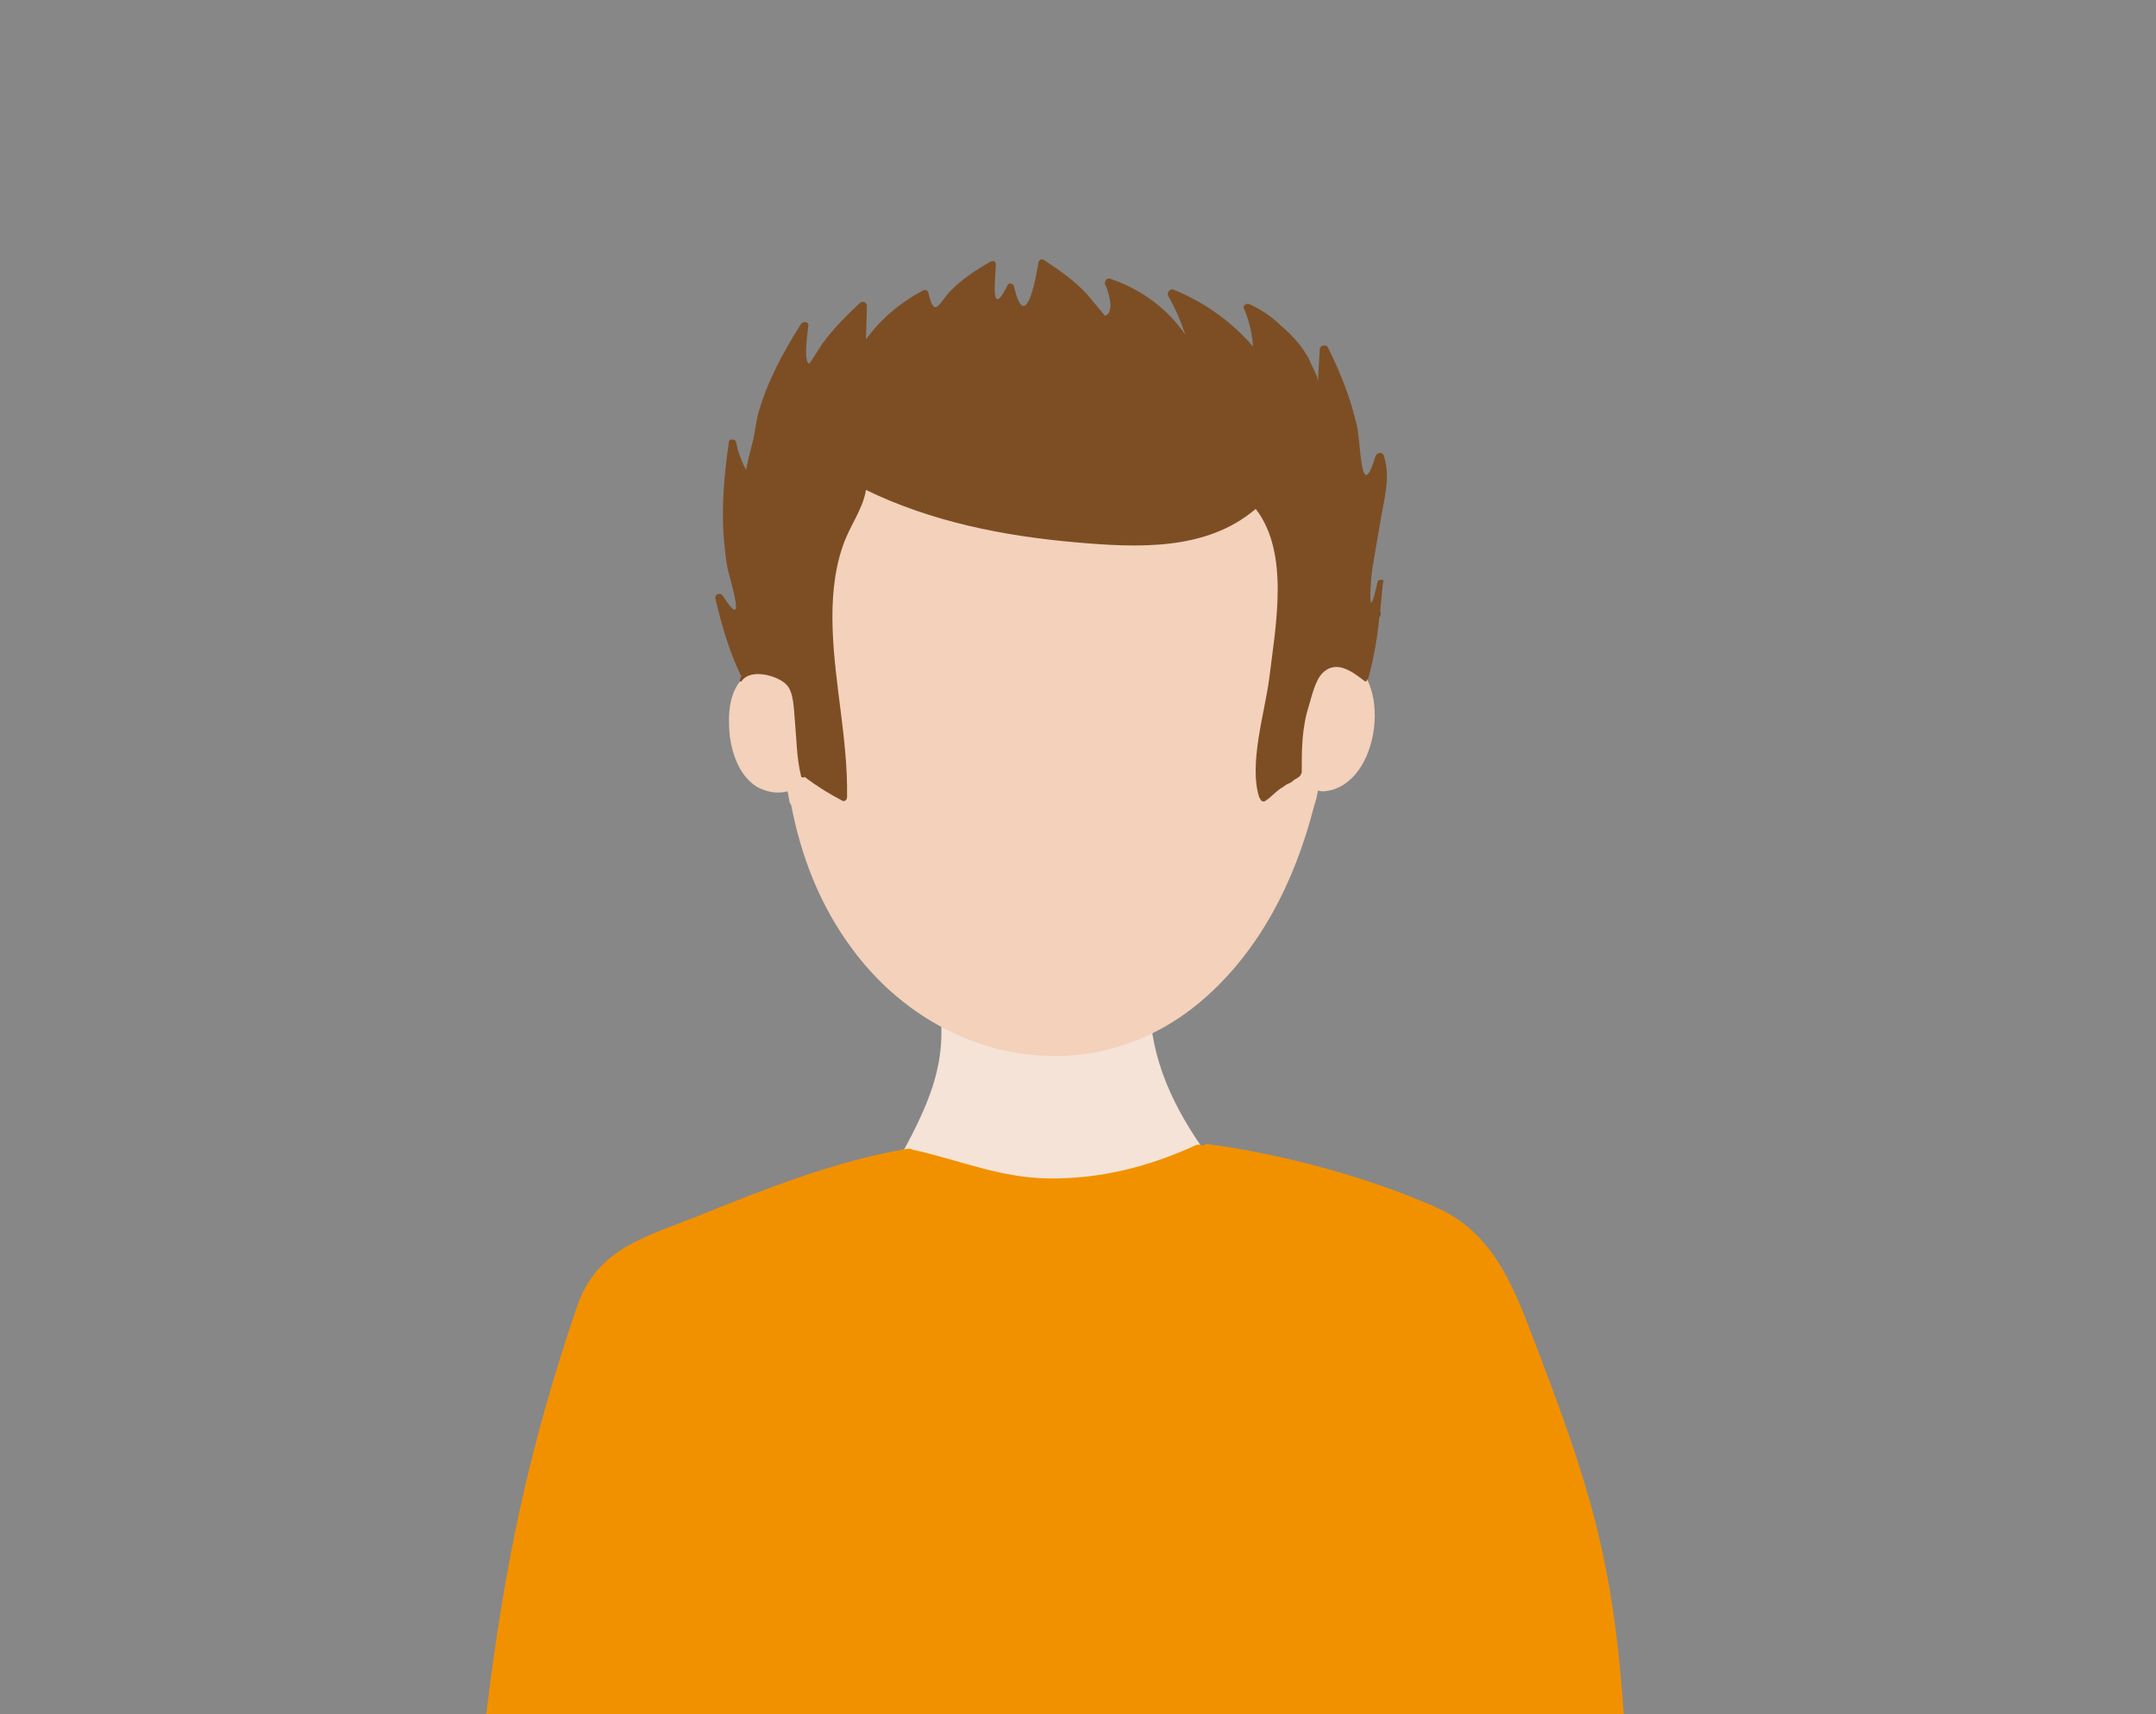 <?xml version="1.0" encoding="utf-8"?>
<!-- Generator: Adobe Illustrator 21.1.0, SVG Export Plug-In . SVG Version: 6.00 Build 0)  -->
<svg version="1.1" id="Calque_1" xmlns="http://www.w3.org/2000/svg" xmlns:xlink="http://www.w3.org/1999/xlink" x="0px" y="0px"
	 viewBox="0 0 239 190" style="enable-background:new 0 0 239 190;" xml:space="preserve">
<style type="text/css">
	.st0{fill:#878787;}
	.st1{display:none;}
	.st2{display:inline;}
	.st3{fill:#7D4E24;}
	.st4{fill:#F4E3D6;}
	.st5{fill:#F3D1BB;}
	.st6{fill:#F5F5F5;}
	.st7{fill:#3C3C3B;}
	.st8{fill:none;}
	.st9{display:none;fill:#878787;}
	.st10{fill:#F29100;}
	.st11{fill:#706F6F;}
</style>
<rect class="st0" width="239" height="190"/>
<g class="st1">
	<g class="st2">
		<path class="st3" d="M111.5,109.5c-0.4-9.4-8.2-13.6-13.2-20.7c-3-4.3-6.6-9.1-7.8-14.2c-1.4-6-1.4-12.5-2.1-18.6
			c-0.1-0.7-1-0.8-1.3-0.3c0-0.2,0.1-0.4,0.1-0.6c0-0.3-0.3-0.4-0.4-0.1c-2.3,8.3-4.2,16.9-4.3,25.5c-0.1,10.1,0.1,19.5-2,29.5
			c-0.8,3.6-3.9,10.5,0.2,12.8c3.1,1.8,7,2.6,10.9,2.9c4.8,0.9,9.7,1,14.4,0.8c2.7-0.1,4.3,0.2,5-2.5
			C112.2,119.7,111.7,113.9,111.5,109.5z"/>
		<path class="st3" d="M154.4,88.3c-0.8-10.8-1.3-22.4-4-33c0,0,0,0,0-0.1c0.2-0.4,0-0.7-0.3-0.9c0-0.1-0.1-0.2-0.1-0.3
			c-0.1-0.3-0.6-0.2-0.5,0.1c0,0.1,0,0.1,0,0.2c-0.1,0.1-0.2,0.1-0.2,0.2c-11.2,21.2-39.2,47.5-21.7,73.1c-0.1,0.3,0.1,0.8,0.5,0.8
			c9.3,0.7,18.6-0.6,27.5-3.4c0.2-0.1,0.5-0.3,0.4-0.6C155.6,112.5,155.2,100.4,154.4,88.3z"/>
		<path class="st4" d="M133.1,123.4c-3.7-5.4-5.9-10.7-5.8-17.4c0-1.4-1.2-2.1-2.3-1.9c-0.1-0.2-0.3-0.3-0.5-0.4
			c-5.6-3.6-12.9-2.7-18.9-0.5c-0.5,0.2-0.8,0.6-0.9,1c-0.7,0.1-1.3,0.7-1.1,1.7c1.8,7.9-1,13.1-4.6,19.7c-2,3.6-2.6,7.4-1.5,11.3
			c2.7,9,12,13.2,20.8,12.7c8.6-0.5,17.1-4.8,18.4-14C137.3,130.9,135.6,127.1,133.1,123.4z"/>
		<path class="st5" d="M148.9,69c0.5-4.2,0.6-8.4,0.1-12.3c-2.6-20.2-29.6-18-44.4-17.9c-8.9,0.1-14.2,4.4-16.6,12.9
			c-1.6,5.8-2.3,11.9-2.2,18.1c-1.4-0.2-2.9,0.2-3.9,1.3c-1.6,1.7-1.6,4.3-1.4,6.4c0.3,2.2,1.1,4.4,3,5.6c1.1,0.6,2.3,0.8,3.4,0.5
			c0.1,0.3,0.1,0.7,0.2,1c0,0.2,0.1,0.4,0.2,0.5c1.1,5.8,3.3,11.3,6.8,16.1c9.3,12.7,26.5,16.2,38.8,5.8
			c6.6-5.5,10.4-13.4,12.6-21.6c0.2-0.7,0.4-1.3,0.5-2c0.2,0.1,0.4,0.1,0.7,0.1C153.2,83.2,154.4,70.6,148.9,69z"/>
		<path class="st3" d="M152,71.4c0-10.9-1.5-22.8-10.6-30c-8-6.3-18.7-9-28.7-7.7c-10,1.3-19.1,6-23.6,15.3
			c-1.7,3.4-2.7,7.1-3.3,10.9c-0.3,1.5-0.5,3-0.5,4.5c-0.5,6.7,0.2,13.5,1.2,19.9c0.1,0.4,0.7,0.4,0.8,0c0,0,0,0,0,0
			c3.2-6.1,7-11.7,14.1-13.5c5.6-1.5,11.5-1.2,17.1-3c7.3-2.3,12.6-8.1,14.8-15.3c0,0.1,0.1,0.3,0.2,0.4c0.9,3.6,2.6,7,4.9,10
			c1.3,1.6,2.7,3.2,4.4,4.4c2.6,1.9,7,1.7,8.6,4.8c0.2,0.4,0.7,0.1,0.6-0.2C151.9,71.7,152,71.5,152,71.4z"/>
	</g>
	<g class="st2">
		<path class="st6" d="M135,126.2c-0.1-0.2-0.3-0.3-0.4-0.4c0-0.9-1.1-1.7-1.8-0.9c-8.1,9.1-25,8.6-33.8,1.1c0,0,0,0-0.1,0
			c-0.1-0.6-1.2,0.3-1.5,0.9c-9.8,20.5-8.3,61.2,23.3,58.4C151.2,182.8,149.5,145,135,126.2z"/>
		<path class="st7" d="M180.3,189.7c-1.7-9.3-3.4-18.6-5.1-28c-1.3-7.3-2-15.2-4.8-22.1c-2.1-5.2-5.7-9.7-11.2-11.3
			c-3.2-1-6.6-0.9-9.9-1.2c-5-0.5-14.3-2.5-15.7-2.9c-0.6,8.3-7.4,21.8-17.2,21.7c-10.5-0.1-17.1-20.1-17.6-20.2
			c-0.3-0.4-16.8,2.8-24.4,4.9c-5.8,1.6-10,4.6-12.4,10.3c-3,7.1-4.4,15.4-5.8,22.9c-1.6,8.2-2.5,17.8-3.3,26.2"/>
	</g>
</g>
<path class="st8" d="M208,94.3c0-50.1-40.6-90.7-90.7-90.7c-50.1,0-90.7,40.6-90.7,90.7c0,50.1,40.6,90.7,90.7,90.7
	C167.4,185,208,144.4,208,94.3"/>
<rect id="_x3C_Tranche_x3E_" x="45" y="23" class="st8" width="143" height="161"/>
<circle class="st9" cx="118.6" cy="88.9" r="90.2"/>
<g>
	<path class="st4" d="M133.2,127.1c-3.7-5.4-5.9-10.6-5.8-17.3c0-1.4-1.2-2.1-2.3-1.9c-0.1-0.2-0.3-0.3-0.5-0.4
		c-5.6-3.6-12.8-2.7-18.8-0.5c-0.5,0.2-0.8,0.6-0.9,1c-0.7,0.1-1.3,0.7-1.1,1.7c1.8,7.8-1,13-4.6,19.6c-1.9,3.5-2.6,7.4-1.4,11.3
		c2.6,9,11.9,13.1,20.7,12.6c8.5-0.5,17-4.7,18.3-13.9C137.4,134.6,135.8,130.8,133.2,127.1z"/>
	<path class="st5" d="M148.9,73c0.5-4.2,0.6-8.4,0.1-12.2c-2.6-20.1-29.4-17.9-44.1-17.8c-8.8,0.1-14.2,4.4-16.5,12.9
		c-1.6,5.8-2.3,11.9-2.2,18c-1.4-0.2-2.9,0.2-3.9,1.3c-1.6,1.7-1.6,4.3-1.4,6.4c0.3,2.1,1.1,4.4,3,5.6c1.1,0.6,2.3,0.8,3.4,0.5
		c0.1,0.3,0.1,0.7,0.2,1c0,0.2,0.1,0.4,0.2,0.5c1.1,5.7,3.2,11.2,6.8,16c9.3,12.6,26.4,16.1,38.6,5.8c6.5-5.5,10.4-13.3,12.5-21.4
		c0.2-0.7,0.4-1.3,0.5-2c0.2,0.1,0.4,0.1,0.7,0.1C153.2,87.1,154.4,74.5,148.9,73z"/>
	<g>
		<path class="st3" d="M152.7,64.5c-1.1,5.1-0.8,0.3-0.6-1.3c0.3-1.8,0.6-3.6,0.9-5.3c0.4-2.5,1.2-5,0.4-7.4c-0.1-0.4-0.7-0.4-0.9,0
			c-1.7,5.6-1.6-1.3-2.1-3.4c-0.7-3-1.8-5.8-3.2-8.6c-0.2-0.4-0.9-0.2-0.9,0.2l-0.2,3.4c0.1,0.6,0.1,0.5-0.1-0.3
			c0.2,0.3-0.8-1.8-1-2.2c-0.8-1.4-1.8-2.5-3-3.5c-1-1-2.2-1.8-3.5-2.4c-0.3-0.1-0.8,0.1-0.6,0.5c0.6,1.4,0.9,2.8,1,4.2
			c-2.4-2.8-5.4-4.9-8.8-6.3c-0.4-0.2-0.8,0.4-0.6,0.7c0.8,1.4,1.4,2.8,1.9,4.3c-2-2.9-4.8-5-8.3-6.2c-0.5-0.2-0.8,0.5-0.5,0.8
			c0.3,0.8,1,2.9-0.1,3.3c0,0-2.1-2.5-2-2.4c-1.4-1.5-3.1-2.7-4.8-3.8c-0.3-0.2-0.6,0.1-0.6,0.4c-0.9,5.3-1.9,6.1-2.7,2.5
			c-0.1-0.3-0.6-0.4-0.7-0.1c-1.9,3.8-1.4-0.3-1.3-2.3c0-0.3-0.3-0.5-0.6-0.3c-1.6,0.9-3.1,1.9-4.4,3.2c-1.3,1.3-1.8,3.3-2.5,0.2
			c-0.1-0.3-0.4-0.3-0.6-0.2c-2.6,1.4-4.6,3.1-6.3,5.4l0.1-3.7c0-0.4-0.5-0.6-0.8-0.3c-1.4,1.3-2.8,2.7-4,4.3
			c-0.2,0.2-1.5,2.4-1.6,2.4c-0.7-0.2-0.1-3.9-0.1-4.2c0.1-0.5-0.6-0.5-0.8-0.2C86.7,39.2,85,42.4,84,46c-0.2,0.9-0.3,1.8-0.5,2.7
			c-0.2,0.8-0.4,1.6-0.6,2.4c0,0.1,0,0.2-0.1,0.4c0,0.2-0.1,0.4-0.1,0.6c-0.5-1-0.9-2-1.1-3.1c-0.1-0.4-0.8-0.4-0.8,0
			c-0.5,3.4-0.8,6.8-0.6,10.2c0.1,1.2,0.2,2.3,0.4,3.5c0.2,1.3,2.4,7.8-0.5,3.3c-0.3-0.4-0.9-0.1-0.8,0.3c0.7,3,1.5,5.8,2.8,8.5
			c0,0,0,0,0.1,0.1c-0.1,0.1-0.1,0.3-0.2,0.5c0,0.1,0.1,0.2,0.2,0.1c1-1.5,4.1-0.6,5,0.4c0.8,0.8,0.8,2.8,0.9,3.8
			c0.2,2.1,0.2,4.3,0.7,6.3c0,0.2,0.3,0.2,0.4,0.1c1.3,1,2.6,1.8,4.1,2.6c0.3,0.2,0.6,0,0.6-0.4c0.1-6.3-1.4-12.4-1.6-18.6
			c-0.1-3,0.1-6.2,1.1-9.1c0.8-2.4,2.2-4,2.6-6.3c7.2,3.5,15.2,5.1,23.2,5.8c6.8,0.6,14.5,1,20-3.7c0,0,0,0,0,0
			c3.8,4.9,2.2,13,1.5,18.8c-0.5,3.8-2.3,9.5-1.1,13.2c0,0,0.1,0.1,0.1,0.1c0,0.2,0.3,0.4,0.5,0.3c0.7-0.4,1.2-1.1,1.9-1.5
			c0.2-0.1,0.4-0.3,0.6-0.4c0.3-0.1,0.6-0.3,0.8-0.5c0.2-0.1,0.4-0.2,0.6-0.4c0.1-0.1,0.1-0.1,0.1-0.2c0.1-0.1,0.1-0.1,0.1-0.2
			c0-2.5,0-4.9,0.8-7.4c0.3-1,0.7-2.8,1.5-3.6c1.6-1.6,3.5,0,4.7,0.9c0.1,0.1,0.3-0.1,0.2-0.2c0,0,0,0,0,0c0.1,0,0.2,0,0.2-0.2
			c0.6-2.2,1-4.5,1.2-6.7c0.2-0.2,0.2-0.5,0.1-0.7c0.1-1,0.2-2,0.3-3.1C153.6,64.2,152.8,64.1,152.7,64.5z"/>
		<path class="st3" d="M145,39.6c0,0.1,0.1,0.1,0.1,0.2C145,39.5,145,39.4,145,39.6z"/>
	</g>
</g>
<path class="st10" d="M180,190c-1.2-17.5-3.9-25.7-10.2-42.1c-2.2-5.8-4.5-11.3-10.4-14c-7.6-3.4-17.2-6-25.5-7.1
	c-0.2,0-0.4,0-0.5,0.2c-0.2-0.1-0.5-0.2-0.8-0.1c-5.2,2.4-10.7,3.8-16.5,3.7c-5.4-0.1-9.9-2.1-15-3.2c-0.1-0.1-0.2-0.1-0.4-0.1
	c-7.9,1.3-16,4.5-23.4,7.5c-5.8,2.3-11.1,3.6-13.3,9.9c-5.4,15.8-8.1,28.8-10.1,45.3"/>
<circle class="st8" cx="118.6" cy="88.9" r="90.2"/>
</svg>
